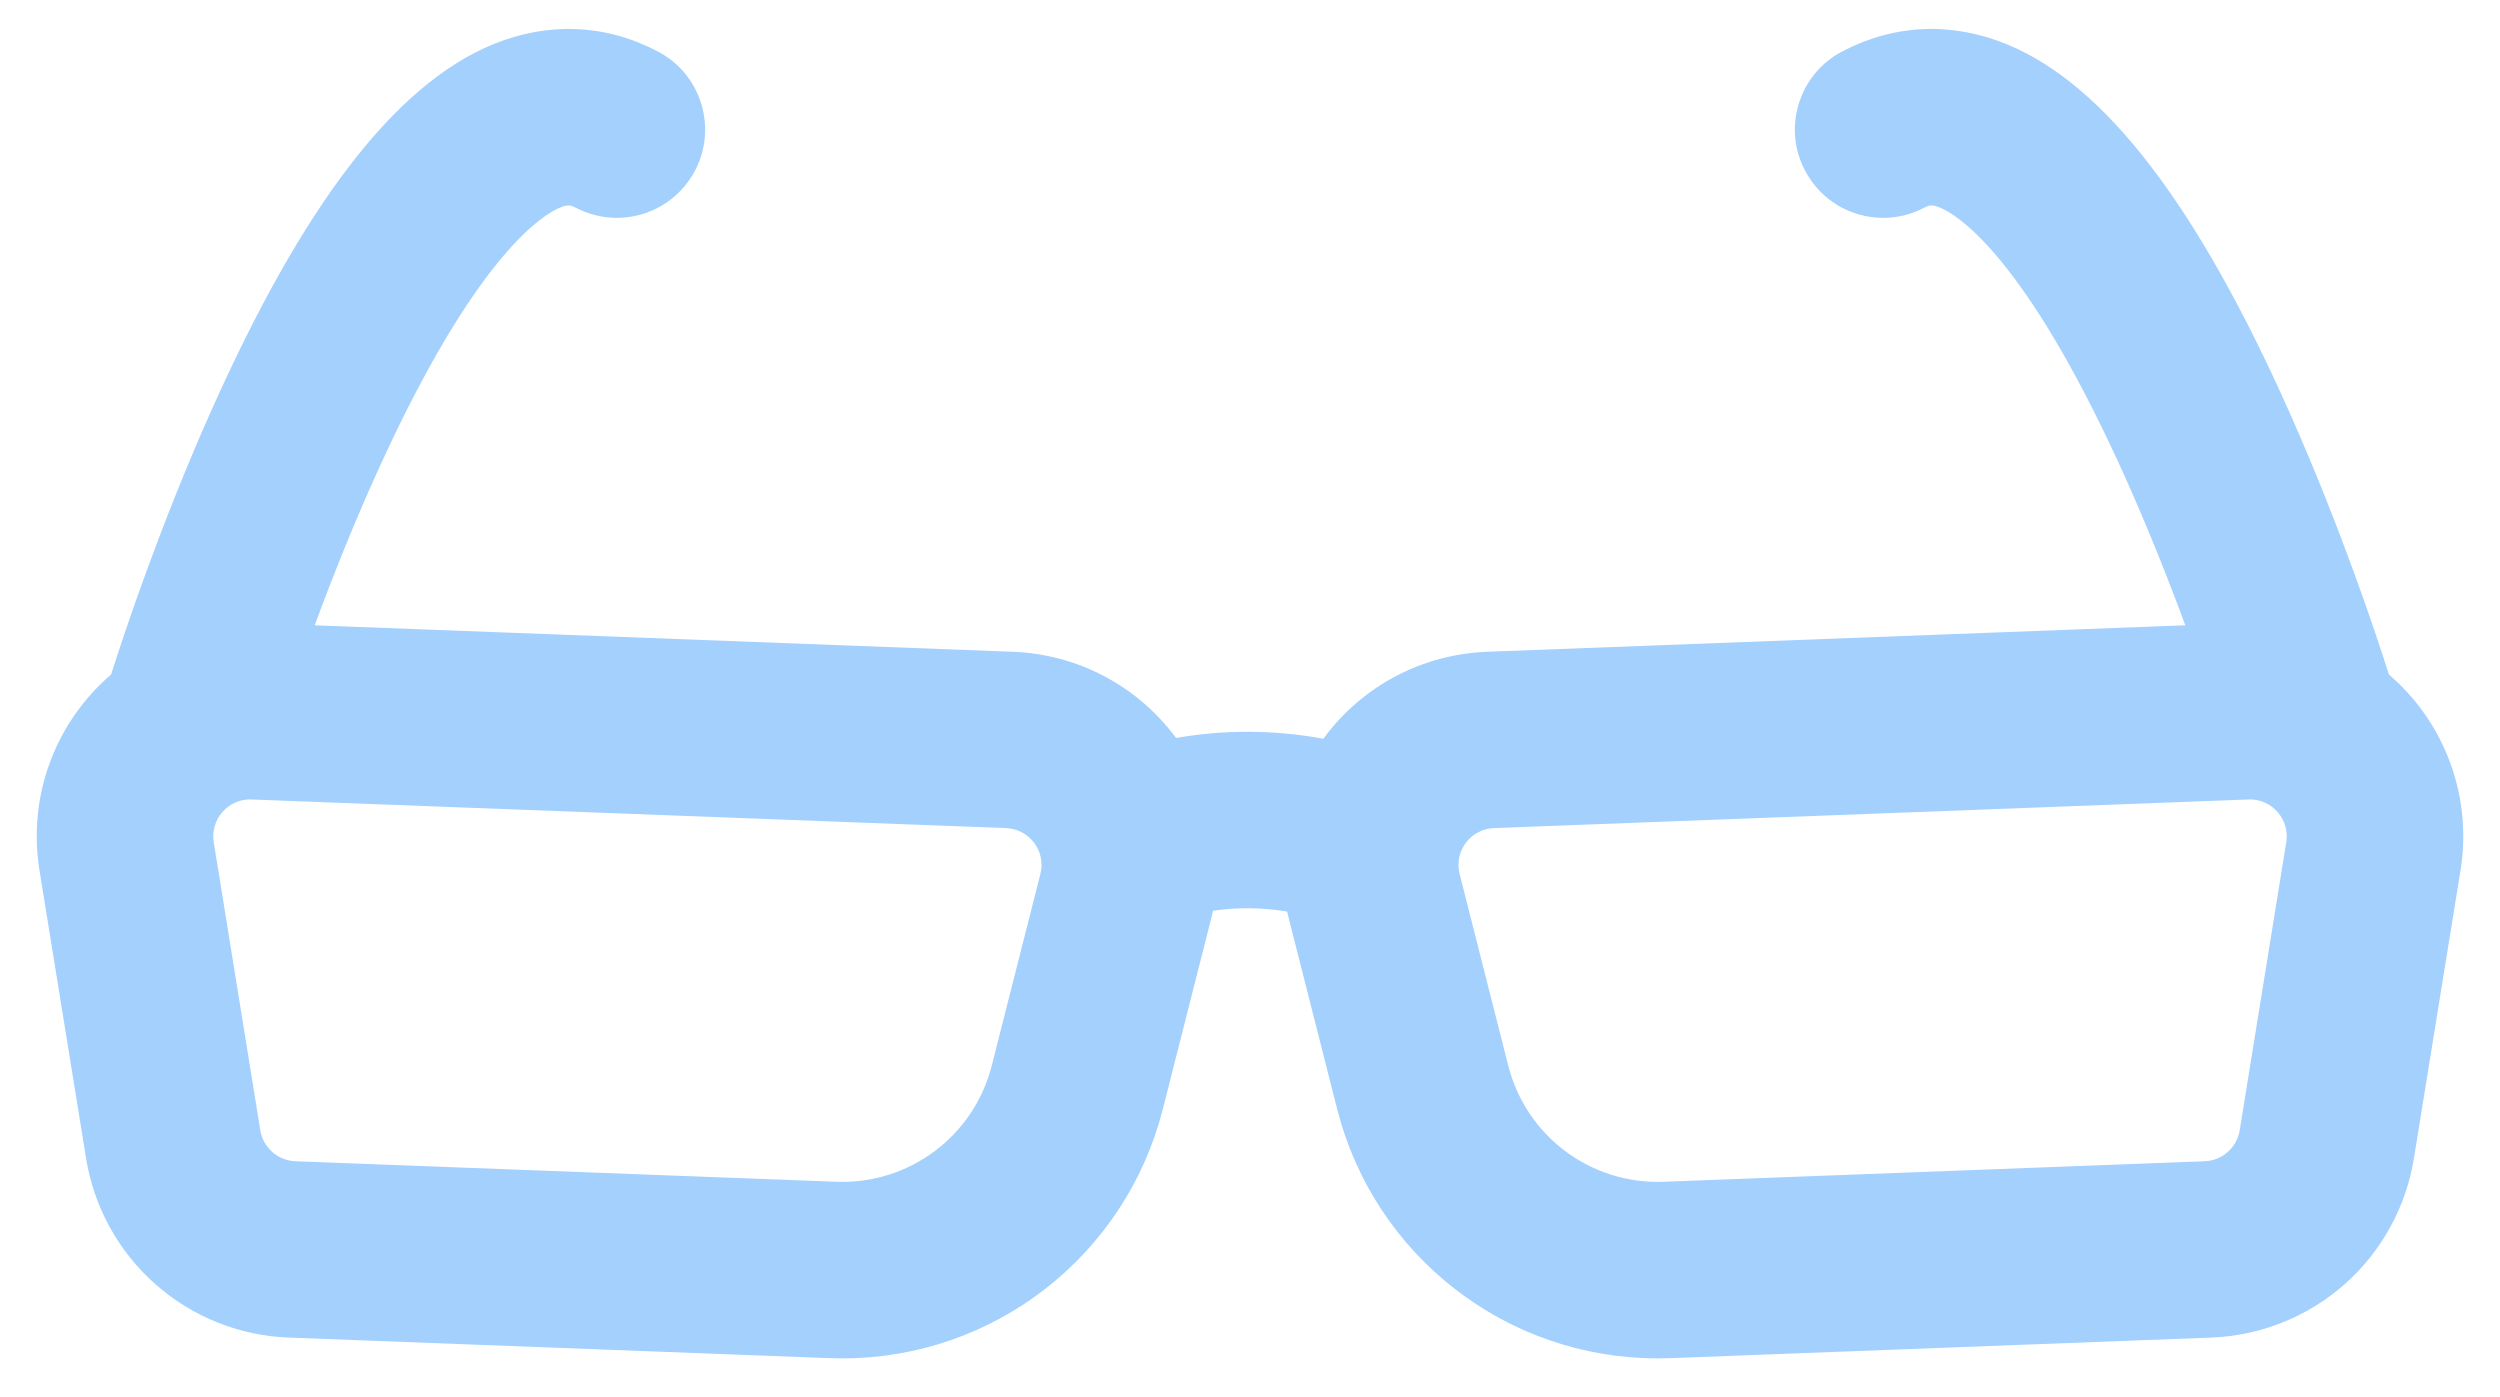 <svg width="34" height="19" viewBox="0 0 34 19" fill="none" xmlns="http://www.w3.org/2000/svg">
<path d="M32.465 9.189C32.31 8.699 31.819 7.209 31.108 5.61C29.861 2.811 28.616 1.184 27.301 0.635C26.546 0.32 25.772 0.351 25.063 0.726C24.49 1.028 24.271 1.738 24.574 2.311C24.876 2.883 25.586 3.102 26.158 2.8C26.216 2.769 26.259 2.751 26.355 2.783C26.368 2.788 26.382 2.793 26.397 2.799C26.637 2.9 27.482 3.423 28.714 6.019C28.793 6.186 28.874 6.36 28.956 6.544C29.272 7.253 29.545 7.948 29.758 8.53L20.227 8.892C19.356 8.925 18.557 9.344 18.035 10.042C18.026 10.054 18.018 10.066 18.009 10.078C17.672 10.013 17.32 9.98 16.963 9.98C16.63 9.98 16.3 10.009 15.982 10.066C15.976 10.058 15.971 10.05 15.965 10.042C15.443 9.344 14.644 8.925 13.772 8.892L4.242 8.53C4.455 7.948 4.728 7.253 5.044 6.544C5.126 6.36 5.207 6.185 5.286 6.019C6.518 3.423 7.362 2.9 7.603 2.799C7.618 2.793 7.632 2.788 7.645 2.783C7.741 2.751 7.784 2.769 7.842 2.8C8.414 3.102 9.124 2.883 9.426 2.311C9.729 1.738 9.51 1.028 8.937 0.726C8.228 0.351 7.454 0.32 6.699 0.635C5.384 1.184 4.139 2.811 2.892 5.61C2.181 7.209 1.69 8.699 1.535 9.189C1.42 9.287 1.312 9.394 1.213 9.511C0.666 10.153 0.43 10.999 0.564 11.832L1.198 15.751C1.303 16.404 1.635 17.006 2.131 17.445C2.627 17.883 3.264 18.139 3.926 18.164L11.285 18.443C11.342 18.446 11.399 18.447 11.456 18.447C13.503 18.447 15.285 17.06 15.788 15.075L16.449 12.47C16.458 12.434 16.467 12.398 16.474 12.361C16.632 12.338 16.797 12.325 16.963 12.325C17.157 12.325 17.348 12.342 17.528 12.373C17.535 12.406 17.543 12.438 17.551 12.47L18.212 15.075C18.715 17.06 20.497 18.447 22.544 18.447C22.601 18.447 22.658 18.446 22.715 18.443L30.074 18.164C30.736 18.139 31.373 17.883 31.869 17.445C32.365 17.006 32.697 16.404 32.802 15.751L33.435 11.832C33.57 10.999 33.334 10.153 32.787 9.511C32.688 9.394 32.58 9.287 32.465 9.189ZM31.12 11.458L30.487 15.376C30.447 15.625 30.237 15.811 29.985 15.82L22.626 16.1C22.598 16.101 22.571 16.101 22.544 16.101C21.576 16.101 20.725 15.444 20.485 14.499L19.824 11.894C19.741 11.568 19.98 11.248 20.317 11.235L30.578 10.845C30.585 10.845 30.592 10.845 30.599 10.845C30.922 10.845 31.172 11.136 31.12 11.458ZM11.456 16.101C11.429 16.101 11.402 16.101 11.374 16.1L4.015 15.82C3.763 15.811 3.553 15.625 3.513 15.376L2.88 11.458C2.828 11.136 3.078 10.845 3.401 10.845C3.408 10.845 3.415 10.845 3.422 10.846L13.683 11.235C14.02 11.248 14.259 11.568 14.176 11.894L13.515 14.499C13.275 15.444 12.424 16.101 11.456 16.101Z" fill="#A4D0FD"/>
<path d="M11.456 18.474C11.399 18.474 11.341 18.473 11.284 18.471L3.925 18.191C3.257 18.166 2.613 17.908 2.113 17.465C1.612 17.022 1.277 16.415 1.171 15.755L0.537 11.837C0.401 10.996 0.64 10.142 1.192 9.493C1.289 9.379 1.397 9.271 1.511 9.173C1.688 8.615 2.169 7.167 2.867 5.599C4.117 2.793 5.367 1.161 6.688 0.61C7.447 0.293 8.237 0.325 8.95 0.702C9.233 0.851 9.441 1.102 9.536 1.409C9.631 1.715 9.6 2.04 9.451 2.323C9.242 2.718 8.835 2.963 8.388 2.963C8.195 2.963 8.001 2.915 7.829 2.824C7.774 2.795 7.734 2.782 7.654 2.809C7.641 2.813 7.628 2.818 7.613 2.825C7.385 2.92 6.543 3.433 5.31 6.031C5.23 6.201 5.149 6.377 5.069 6.555C4.801 7.157 4.535 7.812 4.28 8.504L13.774 8.864C14.653 8.898 15.46 9.321 15.987 10.026L15.995 10.036C16.654 9.92 17.348 9.926 17.997 10.047L18.013 10.026C18.54 9.321 19.347 8.898 20.227 8.864L29.72 8.504C29.465 7.812 29.199 7.157 28.931 6.555C28.851 6.376 28.77 6.199 28.69 6.031C27.457 3.433 26.615 2.92 26.387 2.825C26.372 2.818 26.359 2.813 26.346 2.809C26.266 2.782 26.226 2.795 26.171 2.824C25.999 2.915 25.805 2.963 25.612 2.963C25.165 2.963 24.758 2.718 24.55 2.323C24.4 2.04 24.369 1.715 24.464 1.409C24.559 1.103 24.767 0.851 25.05 0.702C25.764 0.325 26.553 0.293 27.312 0.61C28.633 1.161 29.883 2.793 31.133 5.599C31.831 7.167 32.312 8.615 32.489 9.173C32.603 9.271 32.711 9.379 32.808 9.493C33.36 10.142 33.599 10.996 33.463 11.837L32.829 15.755C32.723 16.415 32.388 17.022 31.888 17.465C31.387 17.908 30.743 18.166 30.075 18.191L22.716 18.471C22.659 18.473 22.601 18.474 22.544 18.474C20.485 18.474 18.692 17.079 18.185 15.082L17.524 12.477C17.518 12.45 17.511 12.424 17.505 12.397C17.181 12.342 16.832 12.337 16.497 12.386C16.491 12.416 16.484 12.447 16.476 12.477L15.815 15.082C15.308 17.079 13.516 18.474 11.456 18.474ZM7.735 0.447C7.393 0.447 7.048 0.519 6.71 0.66C5.401 1.206 4.161 2.829 2.917 5.621C2.217 7.194 1.735 8.645 1.561 9.197L1.559 9.204L1.553 9.209C1.438 9.307 1.331 9.415 1.234 9.528C0.692 10.165 0.458 11.003 0.591 11.828L1.225 15.746C1.33 16.393 1.658 16.989 2.149 17.424C2.64 17.859 3.272 18.112 3.927 18.137L11.286 18.416C11.343 18.418 11.4 18.419 11.456 18.419C13.491 18.419 15.261 17.041 15.762 15.069L16.423 12.463C16.432 12.428 16.44 12.392 16.448 12.356L16.452 12.337L16.47 12.334C16.823 12.281 17.192 12.286 17.533 12.346L17.551 12.349L17.555 12.367C17.562 12.399 17.569 12.431 17.577 12.463L18.238 15.069C18.739 17.041 20.509 18.419 22.544 18.419C22.6 18.419 22.657 18.418 22.714 18.416L30.073 18.136C30.728 18.112 31.36 17.858 31.851 17.424C32.342 16.989 32.671 16.393 32.775 15.746L33.409 11.828C33.542 11.003 33.308 10.165 32.766 9.528C32.669 9.414 32.562 9.307 32.447 9.209L32.441 9.204L32.439 9.197C32.265 8.646 31.783 7.194 31.083 5.621C29.839 2.829 28.599 1.206 27.291 0.66C26.547 0.349 25.775 0.381 25.076 0.75C24.805 0.893 24.607 1.132 24.516 1.425C24.426 1.717 24.455 2.027 24.598 2.298C24.797 2.674 25.185 2.908 25.612 2.908C25.797 2.908 25.981 2.862 26.146 2.776C26.206 2.744 26.265 2.724 26.363 2.757C26.377 2.762 26.392 2.767 26.408 2.774C26.641 2.871 27.498 3.392 28.739 6.007C28.819 6.176 28.901 6.353 28.981 6.533C29.255 7.145 29.525 7.814 29.784 8.52L29.797 8.555L29.759 8.557L20.229 8.919C19.366 8.951 18.574 9.367 18.057 10.058L18.021 10.108L18.004 10.104C17.351 9.979 16.651 9.974 15.987 10.093L15.971 10.096L15.943 10.058C15.426 9.367 14.634 8.951 13.771 8.919L4.203 8.555L4.216 8.52C4.475 7.814 4.746 7.146 5.019 6.533C5.099 6.354 5.18 6.177 5.261 6.007C6.502 3.392 7.359 2.871 7.592 2.774C7.608 2.767 7.623 2.762 7.637 2.757C7.735 2.724 7.794 2.743 7.855 2.775C8.019 2.862 8.204 2.908 8.388 2.908C8.815 2.908 9.203 2.674 9.402 2.298C9.545 2.027 9.574 1.717 9.484 1.425C9.394 1.132 9.195 0.893 8.924 0.75C8.544 0.549 8.143 0.447 7.735 0.447ZM22.544 16.128C21.559 16.128 20.701 15.461 20.459 14.505L19.798 11.9C19.756 11.737 19.79 11.565 19.891 11.43C19.992 11.295 20.147 11.214 20.316 11.208L30.577 10.818C30.75 10.812 30.911 10.883 31.022 11.013C31.128 11.138 31.173 11.301 31.147 11.463L30.514 15.381C30.472 15.641 30.25 15.838 29.986 15.848L22.627 16.127C22.599 16.128 22.572 16.128 22.544 16.128ZM30.599 10.872C30.592 10.872 30.586 10.872 30.579 10.873L20.317 11.262C20.166 11.268 20.026 11.341 19.935 11.463C19.844 11.585 19.813 11.739 19.851 11.887L20.512 14.492C20.755 15.449 21.632 16.11 22.625 16.072L29.984 15.793C30.222 15.784 30.422 15.607 30.46 15.372L31.093 11.454C31.117 11.308 31.075 11.161 30.98 11.049C30.885 10.937 30.746 10.872 30.599 10.872ZM11.456 16.128C11.428 16.128 11.401 16.128 11.373 16.127L4.014 15.848C3.75 15.838 3.528 15.641 3.486 15.381L2.853 11.463C2.827 11.301 2.873 11.138 2.978 11.013C3.089 10.883 3.251 10.812 3.423 10.818L13.684 11.208C13.853 11.214 14.008 11.295 14.109 11.43C14.21 11.565 14.244 11.737 14.202 11.9L13.541 14.505C13.299 15.461 12.441 16.128 11.456 16.128ZM3.401 10.872C3.254 10.872 3.115 10.937 3.02 11.049C2.925 11.161 2.883 11.308 2.907 11.454L3.54 15.372C3.578 15.607 3.778 15.784 4.016 15.793L11.375 16.072C12.367 16.11 13.245 15.449 13.488 14.492L14.149 11.887C14.187 11.739 14.156 11.585 14.065 11.463C13.974 11.341 13.834 11.268 13.682 11.262L3.421 10.873C3.414 10.873 3.408 10.872 3.401 10.872Z" fill="#A4D0FD"/>
</svg>
